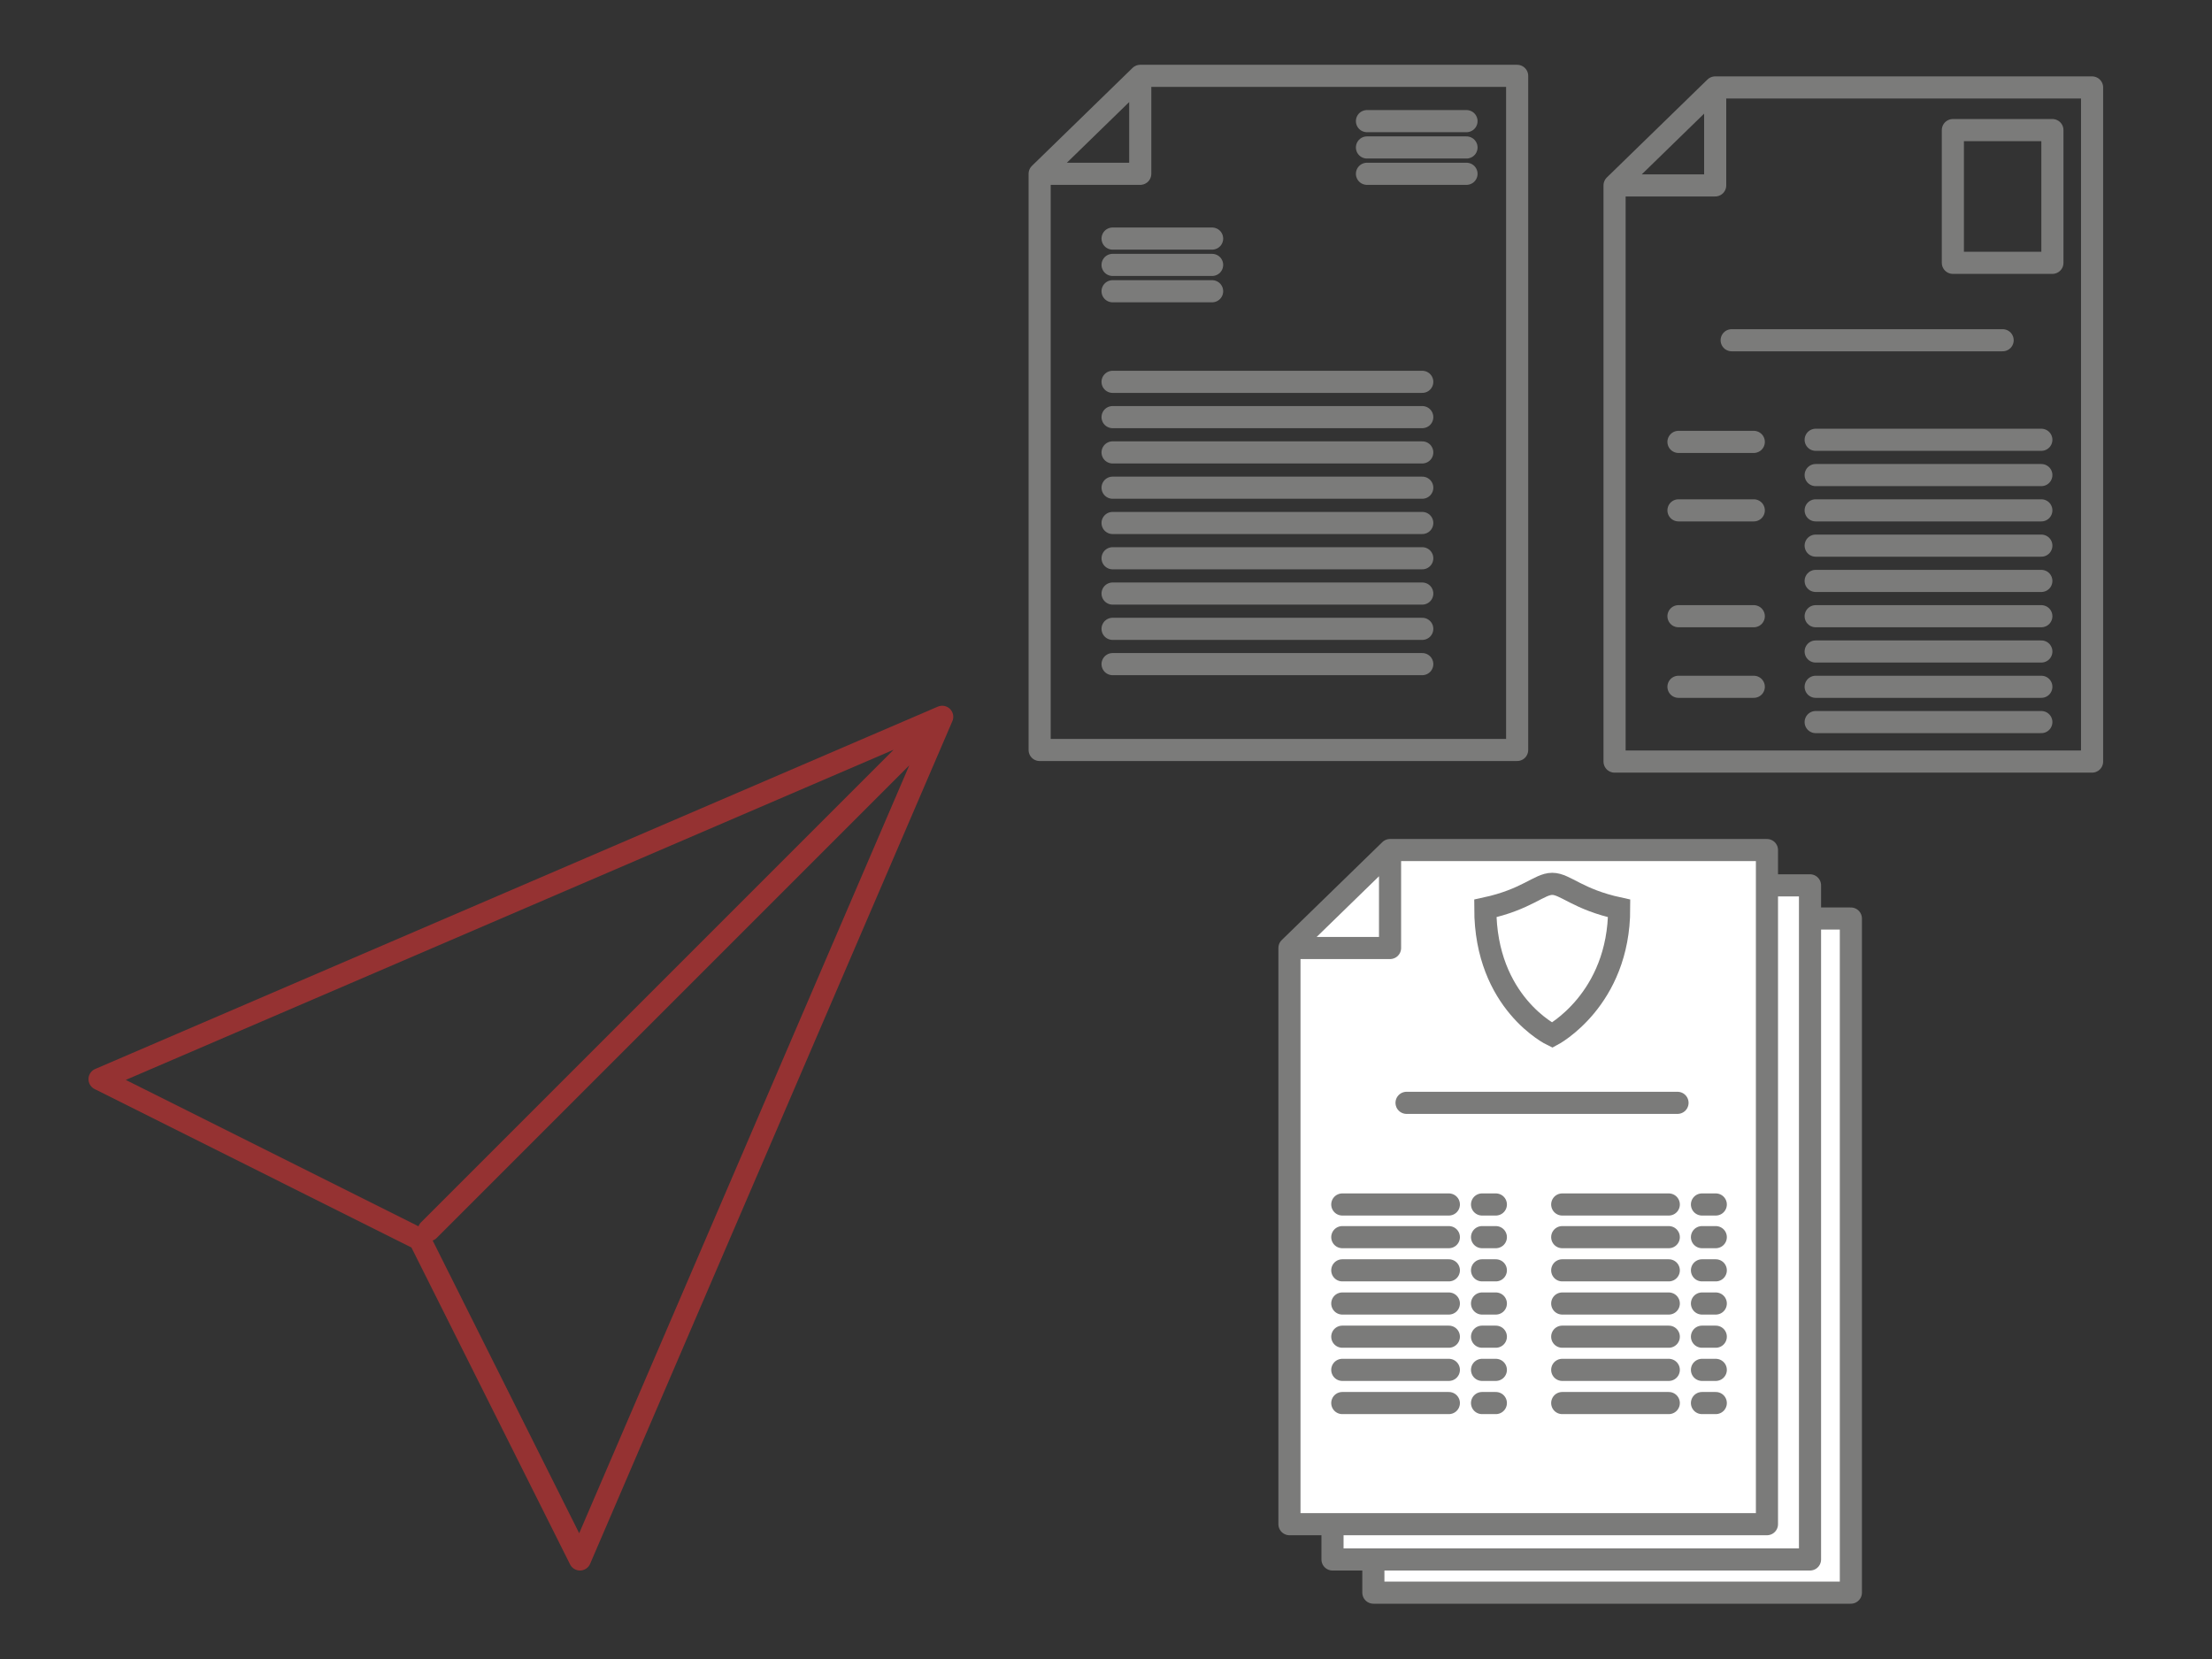<?xml version="1.0" encoding="utf-8"?>
<!-- Generator: Adobe Illustrator 16.2.1, SVG Export Plug-In . SVG Version: 6.00 Build 0)  -->
<!DOCTYPE svg PUBLIC "-//W3C//DTD SVG 1.0//EN" "http://www.w3.org/TR/2001/REC-SVG-20010904/DTD/svg10.dtd">
<svg version="1.0" id="Ebene_1" xmlns="http://www.w3.org/2000/svg" xmlns:xlink="http://www.w3.org/1999/xlink" x="0px" y="0px"
	 width="200px" height="150px" viewBox="0 0 200 150" enable-background="new 0 0 200 150" xml:space="preserve">
<rect x="0" y="0" width="200" height="150" fill="#333333" stroke="none"/>
<path fill="#FFFFFF" d="M124.174,144h43.174V83.049H133.27l-9.096,8.855V144z M124.762,91.904h8.508v-8"/>
<g>
	<path fill="none" stroke="#7B7B7A" stroke-width="2" stroke-linecap="round" stroke-linejoin="round" stroke-miterlimit="10" d="
		M124.174,144h43.174V83.049H133.27l-9.096,8.855V144z M124.762,91.904h8.508v-8"/>
</g>
<path fill="#FFFFFF" d="M120.479,141h43.175V80.049h-34.078l-9.097,8.855V141z M121.068,88.904h8.508v-8"/>
<path fill="none" stroke="#7B7B7A" stroke-width="2" stroke-linecap="round" stroke-linejoin="round" stroke-miterlimit="10" d="
	M120.479,141h43.175V80.049h-34.078l-9.097,8.855V141z M121.068,88.904h8.508v-8"/>
<g>
	<path fill="none" stroke="#953232" stroke-width="2" stroke-linecap="round" stroke-linejoin="round" stroke-miterlimit="10" d="
		M38.776,111.224l43.821-43.821 M85.19,64.81L9,97.573l28.943,14.473l14.494,28.953L85.19,64.81z"/>
	<path fill="none" stroke="#7B7B7A" stroke-width="2" stroke-linecap="round" stroke-linejoin="round" stroke-miterlimit="10" d="
		M145.982,68.858h43.175V7.907h-34.078l-9.097,8.856V68.858z M146.571,16.763h8.508v-8"/>
</g>
<rect x="176.57" y="11.763" fill="none" stroke="#7B7B7A" stroke-width="2" stroke-linejoin="round" width="9" height="12"/>
<line fill="none" stroke="#7B7B7A" stroke-width="2" stroke-linecap="round" x1="156.57" y1="30.763" x2="181.07" y2="30.763"/>
<line fill="none" stroke="#7B7B7A" stroke-width="2" stroke-linecap="round" x1="151.761" y1="55.715" x2="158.57" y2="55.715"/>
<line fill="none" stroke="#7B7B7A" stroke-width="2" stroke-linecap="round" x1="151.761" y1="62.097" x2="158.57" y2="62.097"/>
<line fill="none" stroke="#7B7B7A" stroke-width="2" stroke-linecap="round" x1="151.761" y1="46.144" x2="158.57" y2="46.144"/>
<line fill="none" stroke="#7B7B7A" stroke-width="2" stroke-linecap="round" x1="151.761" y1="39.954" x2="158.57" y2="39.954"/>
<line fill="none" stroke="#7B7B7A" stroke-width="2" stroke-linecap="round" x1="164.165" y1="39.763" x2="184.57" y2="39.763"/>
<line fill="none" stroke="#7B7B7A" stroke-width="2" stroke-linecap="round" x1="164.165" y1="55.715" x2="184.57" y2="55.715"/>
<line fill="none" stroke="#7B7B7A" stroke-width="2" stroke-linecap="round" x1="164.165" y1="62.097" x2="184.57" y2="62.097"/>
<line fill="none" stroke="#7B7B7A" stroke-width="2" stroke-linecap="round" x1="164.165" y1="46.144" x2="184.57" y2="46.144"/>
<line fill="none" stroke="#7B7B7A" stroke-width="2" stroke-linecap="round" x1="164.165" y1="42.954" x2="184.57" y2="42.954"/>
<line fill="none" stroke="#7B7B7A" stroke-width="2" stroke-linecap="round" x1="164.165" y1="58.906" x2="184.57" y2="58.906"/>
<line fill="none" stroke="#7B7B7A" stroke-width="2" stroke-linecap="round" x1="164.165" y1="65.287" x2="184.57" y2="65.287"/>
<line fill="none" stroke="#7B7B7A" stroke-width="2" stroke-linecap="round" x1="164.165" y1="49.334" x2="184.57" y2="49.334"/>
<line fill="none" stroke="#7B7B7A" stroke-width="2" stroke-linecap="round" x1="164.165" y1="52.525" x2="184.57" y2="52.525"/>
<path fill="#FFFFFF" d="M116.587,137.81h43.174V76.858h-34.078l-9.096,8.855V137.81z M117.175,85.714h8.508v-8"/>
<path fill="none" stroke="#7B7B7A" stroke-width="2" stroke-linecap="round" stroke-linejoin="round" stroke-miterlimit="10" d="
	M116.587,137.81h43.174V76.858h-34.078l-9.096,8.855V137.81z M117.175,85.714h8.508v-8"/>
<line fill="none" stroke="#7B7B7A" stroke-width="2" stroke-linecap="round" x1="127.174" y1="99.714" x2="151.674" y2="99.714"/>
<line fill="none" stroke="#7B7B7A" stroke-width="2" stroke-linecap="round" x1="121.364" y1="108.904" x2="131" y2="108.904"/>
<line fill="none" stroke="#7B7B7A" stroke-width="2" stroke-linecap="round" x1="141.249" y1="108.904" x2="150.885" y2="108.904"/>
<line fill="none" stroke="#7B7B7A" stroke-width="2" stroke-linecap="round" x1="121.364" y1="111.858" x2="131" y2="111.858"/>
<line fill="none" stroke="#7B7B7A" stroke-width="2" stroke-linecap="round" x1="141.249" y1="111.858" x2="150.885" y2="111.858"/>
<line fill="none" stroke="#7B7B7A" stroke-width="2" stroke-linecap="round" x1="121.364" y1="114.858" x2="131" y2="114.858"/>
<line fill="none" stroke="#7B7B7A" stroke-width="2" stroke-linecap="round" x1="141.249" y1="114.858" x2="150.885" y2="114.858"/>
<line fill="none" stroke="#7B7B7A" stroke-width="2" stroke-linecap="round" x1="121.364" y1="117.858" x2="131" y2="117.858"/>
<line fill="none" stroke="#7B7B7A" stroke-width="2" stroke-linecap="round" x1="141.249" y1="117.858" x2="150.885" y2="117.858"/>
<line fill="none" stroke="#7B7B7A" stroke-width="2" stroke-linecap="round" x1="121.364" y1="120.858" x2="131" y2="120.858"/>
<line fill="none" stroke="#7B7B7A" stroke-width="2" stroke-linecap="round" x1="141.249" y1="120.858" x2="150.885" y2="120.858"/>
<line fill="none" stroke="#7B7B7A" stroke-width="2" stroke-linecap="round" x1="121.364" y1="123.858" x2="131" y2="123.858"/>
<line fill="none" stroke="#7B7B7A" stroke-width="2" stroke-linecap="round" x1="141.249" y1="123.858" x2="150.885" y2="123.858"/>
<line fill="none" stroke="#7B7B7A" stroke-width="2" stroke-linecap="round" x1="121.364" y1="126.858" x2="131" y2="126.858"/>
<line fill="none" stroke="#7B7B7A" stroke-width="2" stroke-linecap="round" x1="141.249" y1="126.858" x2="150.885" y2="126.858"/>
<line fill="none" stroke="#7B7B7A" stroke-width="2" stroke-linecap="round" x1="134" y1="108.904" x2="135.249" y2="108.904"/>
<line fill="none" stroke="#7B7B7A" stroke-width="2" stroke-linecap="round" x1="153.885" y1="108.904" x2="155.134" y2="108.904"/>
<line fill="none" stroke="#7B7B7A" stroke-width="2" stroke-linecap="round" x1="134" y1="111.858" x2="135.249" y2="111.858"/>
<line fill="none" stroke="#7B7B7A" stroke-width="2" stroke-linecap="round" x1="153.885" y1="111.858" x2="155.134" y2="111.858"/>
<line fill="none" stroke="#7B7B7A" stroke-width="2" stroke-linecap="round" x1="134" y1="114.858" x2="135.249" y2="114.858"/>
<line fill="none" stroke="#7B7B7A" stroke-width="2" stroke-linecap="round" x1="153.885" y1="114.858" x2="155.134" y2="114.858"/>
<line fill="none" stroke="#7B7B7A" stroke-width="2" stroke-linecap="round" x1="134" y1="117.858" x2="135.249" y2="117.858"/>
<line fill="none" stroke="#7B7B7A" stroke-width="2" stroke-linecap="round" x1="153.885" y1="117.858" x2="155.134" y2="117.858"/>
<line fill="none" stroke="#7B7B7A" stroke-width="2" stroke-linecap="round" x1="134" y1="120.858" x2="135.249" y2="120.858"/>
<line fill="none" stroke="#7B7B7A" stroke-width="2" stroke-linecap="round" x1="153.885" y1="120.858" x2="155.134" y2="120.858"/>
<line fill="none" stroke="#7B7B7A" stroke-width="2" stroke-linecap="round" x1="134" y1="123.858" x2="135.249" y2="123.858"/>
<line fill="none" stroke="#7B7B7A" stroke-width="2" stroke-linecap="round" x1="153.885" y1="123.858" x2="155.134" y2="123.858"/>
<line fill="none" stroke="#7B7B7A" stroke-width="2" stroke-linecap="round" x1="134" y1="126.858" x2="135.249" y2="126.858"/>
<line fill="none" stroke="#7B7B7A" stroke-width="2" stroke-linecap="round" x1="153.885" y1="126.858" x2="155.134" y2="126.858"/>
<g>
	<path fill="none" stroke="#7B7B7A" stroke-width="2" stroke-linecap="round" stroke-linejoin="round" stroke-miterlimit="10" d="
		M94,67.809h43.174V6.858h-34.078L94,15.714V67.809z M94.588,15.714h8.508v-8"/>
</g>
<line fill="none" stroke="#7B7B7A" stroke-width="2" stroke-linecap="round" x1="100.595" y1="21.571" x2="109.595" y2="21.571"/>
<line fill="none" stroke="#7B7B7A" stroke-width="2" stroke-linecap="round" x1="123.595" y1="10.952" x2="132.595" y2="10.952"/>
<line fill="none" stroke="#7B7B7A" stroke-width="2" stroke-linecap="round" x1="100.595" y1="23.952" x2="109.595" y2="23.952"/>
<line fill="none" stroke="#7B7B7A" stroke-width="2" stroke-linecap="round" x1="123.595" y1="13.333" x2="132.595" y2="13.333"/>
<line fill="none" stroke="#7B7B7A" stroke-width="2" stroke-linecap="round" x1="100.595" y1="26.333" x2="109.595" y2="26.333"/>
<line fill="none" stroke="#7B7B7A" stroke-width="2" stroke-linecap="round" x1="123.595" y1="15.714" x2="132.595" y2="15.714"/>
<line fill="none" stroke="#7B7B7A" stroke-width="2" stroke-linecap="round" x1="100.595" y1="34.524" x2="128.595" y2="34.524"/>
<line fill="none" stroke="#7B7B7A" stroke-width="2" stroke-linecap="round" x1="100.595" y1="50.476" x2="128.595" y2="50.476"/>
<line fill="none" stroke="#7B7B7A" stroke-width="2" stroke-linecap="round" x1="100.595" y1="56.857" x2="128.595" y2="56.857"/>
<line fill="none" stroke="#7B7B7A" stroke-width="2" stroke-linecap="round" x1="100.595" y1="40.905" x2="128.595" y2="40.905"/>
<line fill="none" stroke="#7B7B7A" stroke-width="2" stroke-linecap="round" x1="100.595" y1="37.714" x2="128.595" y2="37.714"/>
<line fill="none" stroke="#7B7B7A" stroke-width="2" stroke-linecap="round" x1="100.595" y1="53.667" x2="128.595" y2="53.667"/>
<line fill="none" stroke="#7B7B7A" stroke-width="2" stroke-linecap="round" x1="100.595" y1="60.047" x2="128.595" y2="60.047"/>
<line fill="none" stroke="#7B7B7A" stroke-width="2" stroke-linecap="round" x1="100.595" y1="44.095" x2="128.595" y2="44.095"/>
<line fill="none" stroke="#7B7B7A" stroke-width="2" stroke-linecap="round" x1="100.595" y1="47.286" x2="128.595" y2="47.286"/>
<g>
	<path fill="none" stroke="#7B7B7A" stroke-width="2" stroke-linecap="round" stroke-miterlimit="10" d="M140.347,93.596
		c0,0-6.052-2.899-6.052-11.462c3.765-0.813,4.871-2.22,6.052-2.22s2.287,1.406,6.052,2.22
		C146.398,90.412,140.347,93.596,140.347,93.596z"/>
</g>
<g>
</g>
<g>
</g>
<g>
</g>
<g>
</g>
<g>
</g>
<g>
</g>
<g>
</g>
<g>
</g>
<g>
</g>
<g>
</g>
<g>
</g>
<g>
</g>
<g>
</g>
<g>
</g>
<g>
</g>
</svg>
